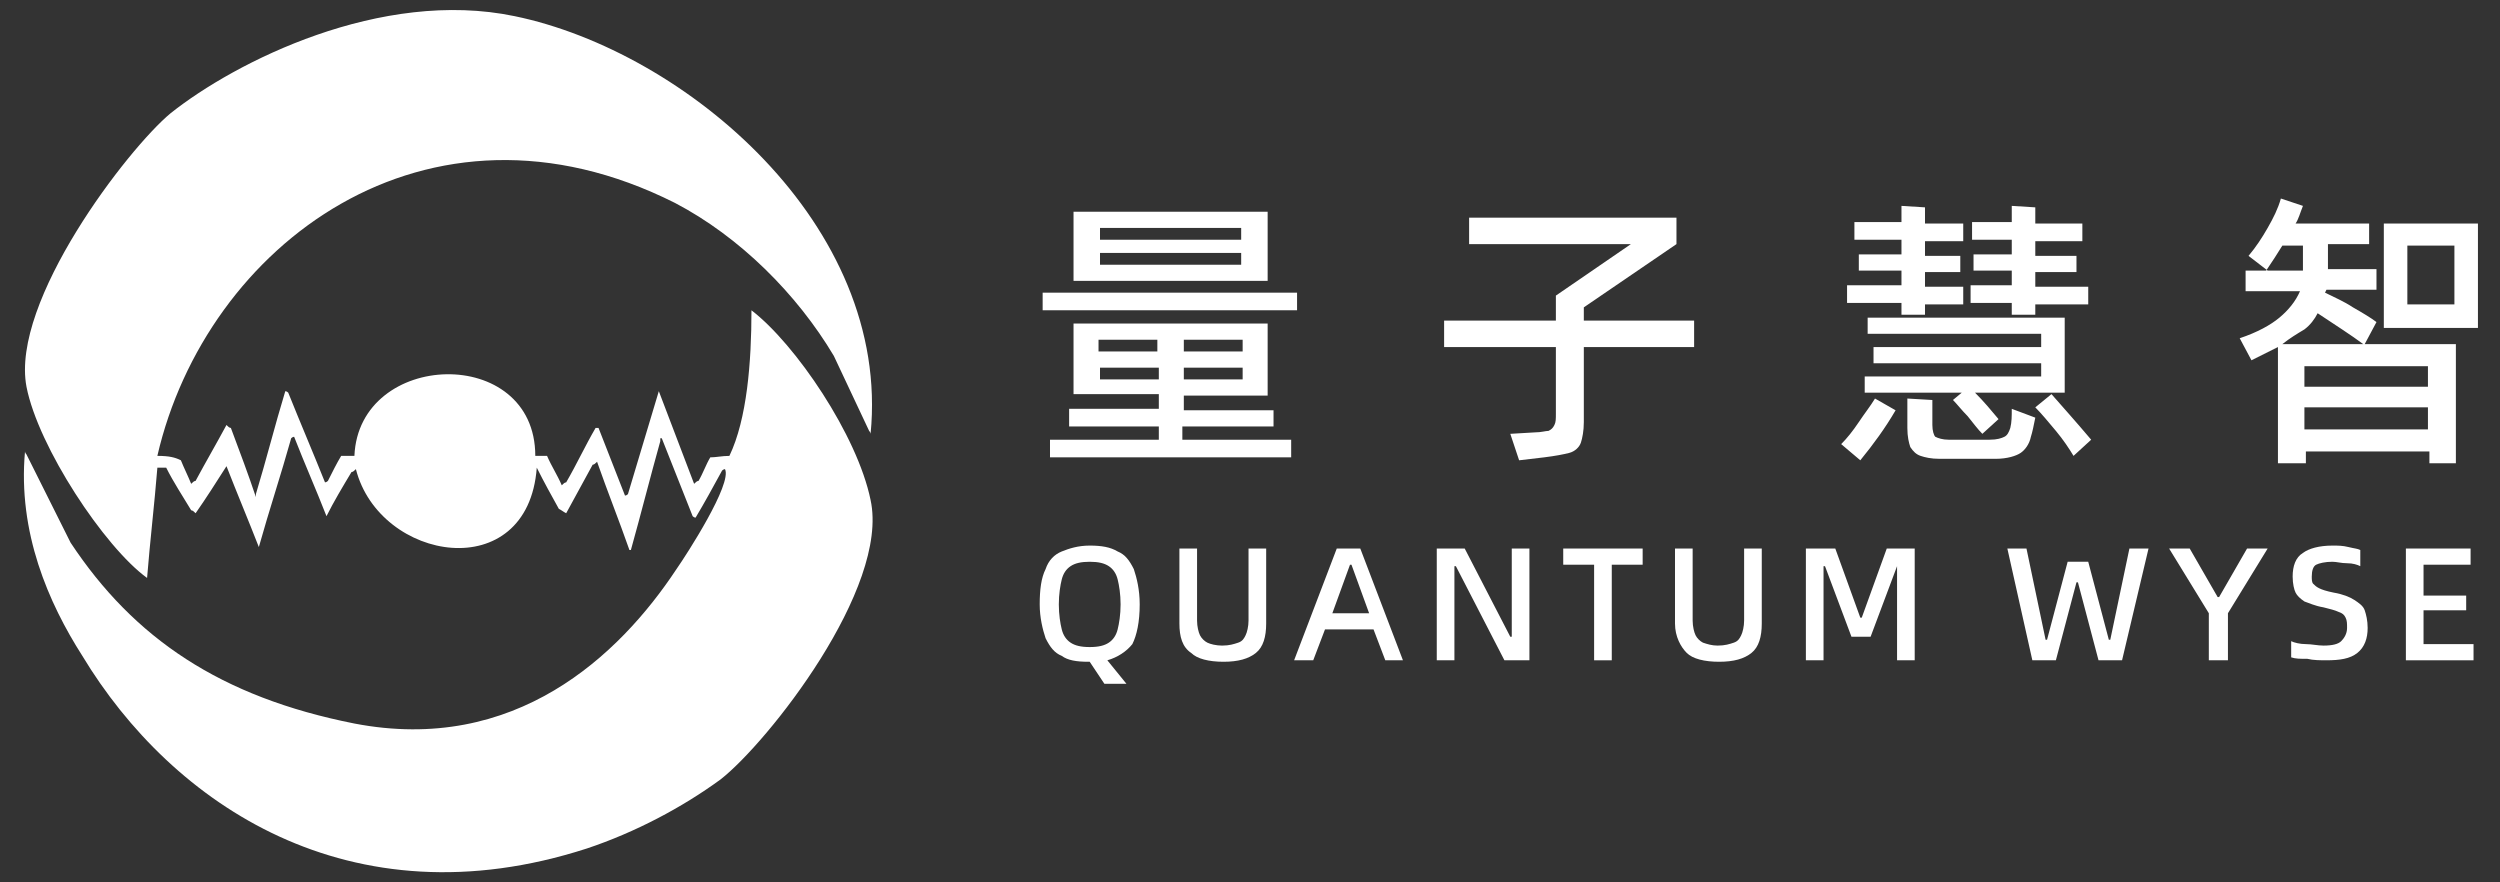 <?xml version="1.0" encoding="utf-8"?>
<!-- Generator: Adobe Illustrator 27.5.0, SVG Export Plug-In . SVG Version: 6.00 Build 0)  -->
<svg version="1.1" id="图层_1" xmlns="http://www.w3.org/2000/svg" xmlns:xlink="http://www.w3.org/1999/xlink" x="0px" y="0px"
	 viewBox="0 0 170 60" style="enable-background:new 0 0 170 60;" xml:space="preserve">
<rect x="0" y="0" width="170" height="60" fill="#333333" stroke="none"/>
<style type="text/css">
	.st0{fill-rule:evenodd;clip-rule:evenodd;fill:#FFFFFF;}
	.st1{fill:#FFFFFF;}
</style>
<g>
	<path class="st0" d="M24.1,31c0.3-7.2,12.3-7.6,12.3,0c0.3,0,0.5,0,0.8,0c0.3,0.7,0.7,1.3,1,2c0.1-0.1,0.2-0.2,0.3-0.2
		c0.7-1.2,1.3-2.5,2-3.7c0.1,0,0.2,0,0.2,0c0.6,1.5,1.2,3.1,1.8,4.6c0.1,0,0.2-0.1,0.2-0.1c0.7-2.3,1.4-4.7,2.1-7
		c0.8,2.1,1.6,4.2,2.4,6.3c0.1-0.1,0.2-0.2,0.3-0.2c0.3-0.5,0.5-1.1,0.8-1.6c0.4,0,0.8-0.1,1.3-0.1c1.2-2.5,1.5-6.4,1.5-9.9
		c3,2.3,7.2,8.5,8.1,12.9C60.5,40,52.2,50.5,49,53c-2.6,1.9-5.8,3.6-9.1,4.7c-16.1,5.2-28.2-3-34.3-13.1C3.3,41,1.2,36.2,1.7,30.7
		c0,0.1,0.1,0.2,0.1,0.2c1,2,2,4,3,6C9.1,43.4,15,47.4,24.1,49.2c10.9,2.1,18-4.6,21.9-10.5c0.7-1,3.8-5.8,3.3-6.8
		c-0.1,0-0.2,0.1-0.2,0.1c-0.6,1.1-1.2,2.2-1.8,3.2c-0.1,0-0.2-0.1-0.2-0.1c-0.7-1.8-1.4-3.5-2.1-5.3c0,0-0.1,0-0.1,0
		c0,0.1,0,0.2,0,0.2c-0.7,2.5-1.3,4.9-2,7.4c0,0-0.1,0-0.1,0c-0.7-2-1.5-4-2.2-6c-0.1,0.1-0.2,0.2-0.3,0.2c-0.6,1.1-1.2,2.2-1.8,3.3
		c-0.2-0.1-0.3-0.2-0.5-0.3c-0.5-0.9-1-1.8-1.5-2.8c-0.6,8.1-10.7,6.4-12.3,0.1c-0.1,0.1-0.2,0.2-0.3,0.2c-0.6,1-1.2,2-1.7,3
		c-0.7-1.8-1.5-3.6-2.2-5.4c-0.1,0-0.2,0.1-0.2,0.1c-0.7,2.5-1.5,4.9-2.2,7.4c-0.7-1.8-1.5-3.7-2.2-5.5c-0.7,1.1-1.4,2.2-2.1,3.2
		c-0.1-0.1-0.2-0.2-0.3-0.2c-0.6-1-1.2-1.9-1.7-2.9c-0.2,0-0.4,0-0.6,0c-0.2,2.5-0.5,5-0.7,7.5c-2.9-2.1-7.4-8.9-8.2-13
		c-1.1-5.8,6.9-16.2,9.8-18.6C16,4.2,25.9-0.8,35,1.1c11.6,2.4,25.6,14.2,24.2,28.4c0-0.1-0.1-0.2-0.1-0.2c-0.8-1.7-1.6-3.4-2.4-5.1
		c-2.5-4.2-6.4-8.1-10.8-10.4C29,5.3,14,16.7,10.7,31c0.8,0,1.2,0.1,1.6,0.3c0.2,0.5,0.5,1.1,0.7,1.6c0.1-0.1,0.2-0.2,0.3-0.2
		c0.7-1.3,1.4-2.5,2.1-3.8c0.1,0.1,0.2,0.2,0.3,0.2c0.6,1.6,1.2,3.2,1.7,4.7c0-0.1,0-0.2,0-0.2c0.7-2.3,1.3-4.7,2-7
		c0.1,0,0.2,0.1,0.2,0.1c0.8,2,1.7,4.1,2.5,6.1c0.1,0,0.2-0.1,0.2-0.1c0.3-0.6,0.6-1.2,0.9-1.7C23.6,31,23.8,31,24.1,31z"/>
	<g>
		<g>
			<path class="st1" d="M70.9,21.1v-1.2h17.3v1.2H70.9z M86.5,29h-6.1v0.9h7.4v1.2H71.4v-1.2h7.4V29h-6.1v-1.2h6.1v-1H73V22h13.2
				v4.9h-5.7v1h6.1V29z M73,14.4h13.2v4.7H73V14.4z M78.7,23.9v-0.8h-4v0.8H78.7z M74.8,25v0.8h4V25H74.8z M84.4,16.3v-0.8h-9.6v0.8
				H84.4z M74.8,17.2V18h9.6v-0.8H74.8z M80.5,23.9h4v-0.8h-4V23.9z M80.5,25v0.8h4V25H80.5z"/>
			<path class="st1" d="M115.2,21.8v1.8h-7.5v5.1c0,0.6-0.1,1.1-0.2,1.4c-0.1,0.3-0.4,0.6-0.8,0.7s-0.9,0.2-1.7,0.3l-1.7,0.2
				l-0.6-1.8l1.7-0.1c0.4,0,0.7-0.1,0.9-0.1c0.2-0.1,0.3-0.2,0.4-0.4c0.1-0.2,0.1-0.4,0.1-0.8v-4.5h-7.6v-1.8h7.6v-1.7l5.1-3.5h-11
				v-1.8H114v1.8l-6.3,4.3v0.9H115.2z"/>
			<path class="st1" d="M125.2,30.2c0.4-0.4,0.8-0.9,1.2-1.5c0.4-0.6,0.8-1.1,1.1-1.6l1.4,0.8c-0.7,1.2-1.5,2.3-2.4,3.4L125.2,30.2z
				 M130.9,21.4h-1.6v-0.8h-3.7v-1.2h3.7v-1h-2.9v-1.1h2.9v-1h-3.2v-1.2h3.2V14l1.6,0.1v1.1h2.6v1.2h-2.6v1h2.4v1.1h-2.4v1h2.6v1.2
				h-2.6V21.4z M140.4,21.7v5h-6.1c0.6,0.6,1.1,1.2,1.6,1.8l-1.1,1c-0.3-0.3-0.6-0.7-1-1.2c-0.4-0.4-0.7-0.8-1-1.1l0.6-0.5h-6.6
				v-1.1h12v-0.9h-11.4v-1.1h11.4v-0.9H127v-1.1H140.4z M136.8,27.8l1.6,0.6c-0.1,0.5-0.2,1-0.3,1.3c-0.1,0.5-0.4,0.9-0.7,1.1
				s-0.9,0.4-1.7,0.4c-0.4,0-1.1,0-1.9,0s-1.5,0-1.9,0c-0.6,0-1-0.1-1.3-0.2s-0.5-0.3-0.7-0.6c-0.1-0.3-0.2-0.7-0.2-1.3v-2l1.7,0.1
				v1.7c0,0.4,0.1,0.7,0.2,0.8c0.2,0.1,0.5,0.2,0.9,0.2c0.3,0,0.8,0,1.4,0c0.6,0,1.1,0,1.4,0c0.5,0,0.8-0.1,1-0.2
				c0.2-0.1,0.3-0.3,0.4-0.6C136.8,28.7,136.8,28.3,136.8,27.8z M138.4,21.4h-1.6v-0.8H134v-1.2h2.8v-1h-2.6v-1.1h2.6v-1h-2.7v-1.2
				h2.7V14l1.6,0.1v1.1h3.2v1.2h-3.2v1h2.8v1.1h-2.8v1h3.6v1.2h-3.6V21.4z M139.5,26.8c0.7,0.8,1.6,1.8,2.7,3.1L141,31
				c-0.3-0.5-0.7-1.1-1.2-1.7c-0.5-0.6-1-1.2-1.4-1.6L139.5,26.8z"/>
			<path class="st1" d="M160.8,23.4h6.2v8.1h-1.8v-0.8h-8.4v0.8h-1.9v-7.9c-0.6,0.3-1.2,0.6-1.8,0.9l-0.8-1.5
				c1.2-0.4,2.1-0.9,2.7-1.4c0.6-0.5,1.1-1.1,1.4-1.8h-3.7v-1.4h1.5l-1.3-1c0.5-0.6,0.9-1.2,1.3-1.9s0.7-1.3,0.9-2l1.5,0.5
				c-0.2,0.5-0.3,0.9-0.5,1.2h5v1.4h-2.8l0,0.7c0,0.3,0,0.6,0,0.7c0,0.1,0,0.2,0,0.3h3.3v1.4h-3.4l-0.1,0.2c0.6,0.3,1.3,0.6,1.9,1
				c0.7,0.4,1.2,0.7,1.6,1L160.8,23.4z M156.6,18.3c0-0.1,0-0.1,0-0.2c0-0.5,0-0.9,0-1.4h-1.4c-0.3,0.5-0.7,1.1-1.1,1.7H156.6z
				 M155.2,23.4h5.5c-0.8-0.6-1.9-1.3-3.1-2.1c-0.2,0.4-0.5,0.8-0.9,1.1C156.2,22.7,155.7,23,155.2,23.4z M156.7,26.3h8.4v-1.4h-8.4
				V26.3z M156.7,27.7v1.5h8.4v-1.5H156.7z M162.1,22.3v-7.1h6.4v7.1H162.1z M163.7,20.7h3.2v-4h-3.2V20.7z"/>
		</g>
		<g>
			<g>
				<path class="st1" d="M75.3,44.9l1.3,1.6h-1.5l-1-1.5H74c-0.8,0-1.4-0.1-1.8-0.4c-0.5-0.2-0.8-0.6-1.1-1.2
					c-0.2-0.6-0.4-1.4-0.4-2.3c0-1,0.1-1.8,0.4-2.4c0.2-0.6,0.6-1,1.1-1.2c0.5-0.2,1.1-0.4,1.9-0.4c0.8,0,1.4,0.1,1.9,0.4
					c0.5,0.2,0.8,0.6,1.1,1.2c0.2,0.6,0.4,1.4,0.4,2.4c0,1.2-0.2,2.1-0.5,2.7C76.6,44.3,76,44.7,75.3,44.9z M74.1,44
					c0.6,0,1-0.1,1.3-0.3c0.3-0.2,0.5-0.5,0.6-0.9c0.1-0.4,0.2-1,0.2-1.7c0-0.7-0.1-1.3-0.2-1.7c-0.1-0.4-0.3-0.7-0.6-0.9
					c-0.3-0.2-0.7-0.3-1.3-0.3c-0.6,0-1,0.1-1.3,0.3c-0.3,0.2-0.5,0.5-0.6,0.9c-0.1,0.4-0.2,1-0.2,1.7c0,0.7,0.1,1.3,0.2,1.7
					s0.3,0.7,0.6,0.9S73.5,44,74.1,44z"/>
				<path class="st1" d="M80.2,42.4v-5.1h1.2v4.9c0,0.4,0.1,0.8,0.2,1c0.1,0.2,0.3,0.4,0.5,0.5s0.6,0.2,1,0.2c0.5,0,0.8-0.1,1.1-0.2
					c0.3-0.1,0.4-0.3,0.5-0.5s0.2-0.6,0.2-1v-4.9h1.2v5.1c0,0.9-0.2,1.6-0.7,2c-0.5,0.4-1.2,0.6-2.2,0.6c-1,0-1.8-0.2-2.2-0.6
					C80.4,44,80.2,43.3,80.2,42.4z"/>
				<path class="st1" d="M94.2,44.9l-0.8-2.1h-3.3l-0.8,2.1h-1.3l2.9-7.6h1.6l2.9,7.6H94.2z M90.6,41.7h2.5l-1.2-3.3h-0.1L90.6,41.7
					z"/>
				<path class="st1" d="M97.7,44.9v-7.6h1.9l3.1,6h0.1v-6h1.2v7.6h-1.7L99,38.5h-0.1v6.4H97.7z"/>
				<path class="st1" d="M111.7,37.3v1.1h-2.1v6.5h-1.2v-6.5h-2.1v-1.1H111.7z"/>
				<path class="st1" d="M113.9,42.4v-5.1h1.2v4.9c0,0.4,0.1,0.8,0.2,1c0.1,0.2,0.3,0.4,0.5,0.5c0.3,0.1,0.6,0.2,1,0.2
					c0.5,0,0.8-0.1,1.1-0.2s0.4-0.3,0.5-0.5c0.1-0.2,0.2-0.6,0.2-1v-4.9h1.2v5.1c0,0.9-0.2,1.6-0.7,2c-0.5,0.4-1.2,0.6-2.2,0.6
					c-1,0-1.8-0.2-2.2-0.6S113.9,43.3,113.9,42.4z"/>
				<path class="st1" d="M122.8,44.9v-7.6h2l1.7,4.7h0.1l1.7-4.7h1.9v7.6H129v-6.4H129l-1.8,4.8h-1.3l-1.8-4.8h-0.1v6.4H122.8z"/>
				<path class="st1" d="M138.2,44.9l-1.7-7.6h1.3l1.3,6.2h0.1l1.4-5.3h1.4l1.4,5.3h0.1l1.3-6.2h1.3l-1.8,7.6h-1.6l-1.4-5.3h-0.1
					l-1.4,5.3H138.2z"/>
				<path class="st1" d="M150.2,44.9v-3.2l-2.7-4.4h1.4l1.9,3.3h0.1l1.9-3.3h1.4l-2.7,4.4v3.2H150.2z"/>
				<path class="st1" d="M155.8,44.7v-1.1c0.2,0.1,0.6,0.2,1,0.2s0.8,0.1,1.2,0.1c0.6,0,1-0.1,1.2-0.3c0.2-0.2,0.4-0.5,0.4-0.9
					c0-0.3,0-0.5-0.1-0.7c-0.1-0.2-0.2-0.3-0.5-0.4c-0.2-0.1-0.6-0.2-1-0.3c-0.6-0.1-1-0.3-1.3-0.4c-0.3-0.2-0.5-0.4-0.6-0.6
					s-0.2-0.6-0.2-1.1c0-0.7,0.2-1.3,0.7-1.6c0.4-0.3,1.1-0.5,2-0.5c0.4,0,0.7,0,1.1,0.1c0.4,0.1,0.6,0.1,0.8,0.2v1.1
					c-0.2-0.1-0.5-0.2-0.9-0.2s-0.7-0.1-1-0.1c-0.5,0-0.9,0.1-1.1,0.2c-0.2,0.1-0.3,0.4-0.3,0.8c0,0.2,0,0.4,0.1,0.5
					c0.1,0.1,0.2,0.2,0.4,0.3s0.5,0.2,1,0.3c0.6,0.1,1.1,0.3,1.4,0.5c0.3,0.2,0.6,0.4,0.7,0.7s0.2,0.7,0.2,1.2
					c0,0.7-0.2,1.3-0.7,1.7c-0.5,0.4-1.2,0.5-2.1,0.5c-0.4,0-0.9,0-1.3-0.1C156.4,44.8,156.1,44.8,155.8,44.7z"/>
				<path class="st1" d="M164.8,43.8h3.4v1.1h-4.6v-7.6h4.4v1.1h-3.2v2.1h2.9v1h-2.9V43.8z"/>
			</g>
		</g>
	</g>
</g>
</svg>
